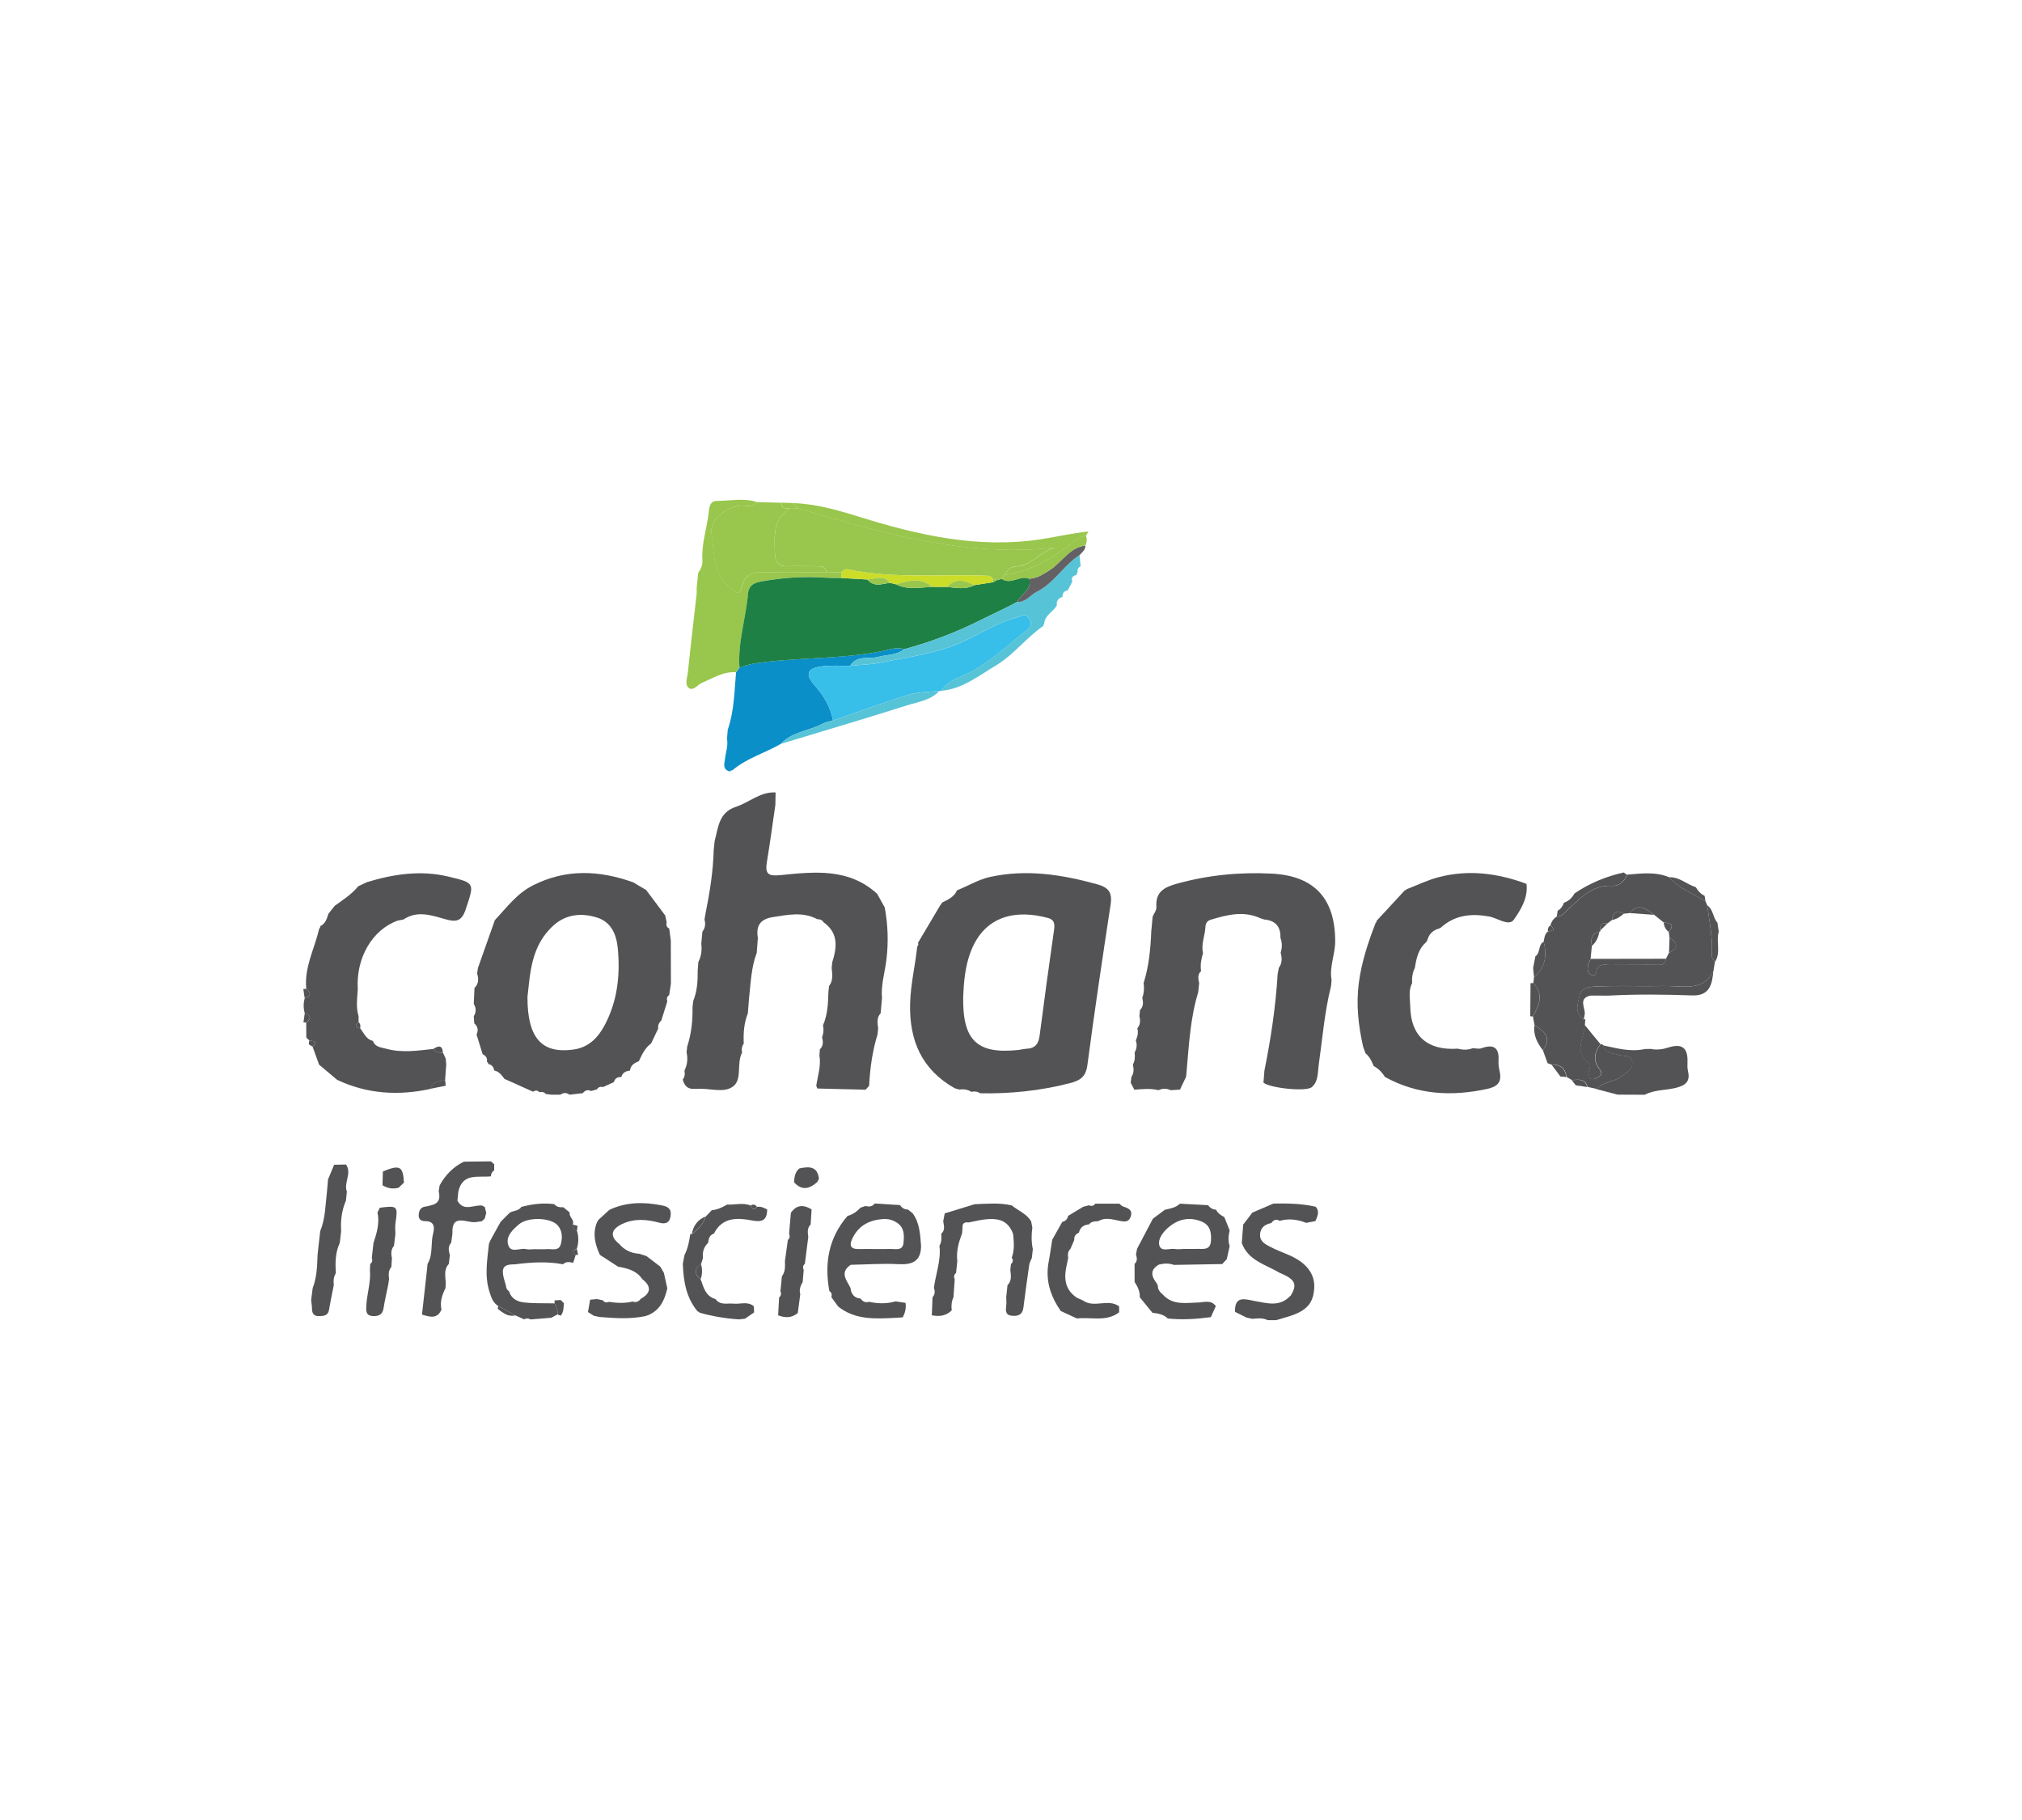 <?xml version="1.0" encoding="UTF-8"?><svg id="Layer_1" xmlns="http://www.w3.org/2000/svg" viewBox="0 0 360 324"><g id="_4nTran"><path d="m156.17,159.12c.45.81.9,1.62,1.35,2.43.57,3.08.68,6.17.3,9.29-.27,2.29-1.01,4.53-.79,6.87-.08.89-.16,1.78-.24,2.67-.75.8-.56,1.76-.44,2.7-.04.35-.07.71-.11,1.06-.92,2.98-1.34,6.05-1.5,9.15-.21.23-.41.47-.62.7-2.87-.07-5.73-.14-8.6-.21-.06-.16-.13-.32-.19-.48.26-1.79.88-3.55.56-5.4.03-.36.05-.73.08-1.09.64-.62.6-1.37.39-2.14.27-.7.33-1.42.17-2.15.83-1.89.9-3.9.96-5.91.04-.36.08-.72.12-1.08.77-.99.57-2.11.46-3.22.04-.36.08-.71.12-1.07,1.11-3.4.65-5.46-1.58-7.07-.24-.43-.63-.54-1.09-.53-2.59-1.38-5.26-.79-7.95-.37-2.23.35-3,1.56-2.64,3.68-.07.89-.13,1.78-.2,2.67-.99,2.61-1.06,5.37-1.37,8.09-.07.89-.14,1.79-.21,2.68-.69,1.74-.82,3.55-.73,5.39-.34.49-.43,1.03-.3,1.61-1.02,1.91.06,4.69-1.54,5.97-1.68,1.35-4.27.3-6.45.48-.18.02-.35-.01-.53,0-1.19.08-1.77-.6-2.04-1.66.37-.48.42-1.02.3-1.59.52-1.04.63-2.12.38-3.24.04-.36.08-.71.12-1.07.75-2.28.98-4.62.94-7,.04-.36.08-.71.12-1.07.71-1.73.82-3.55.8-5.39.04-.53.08-1.05.12-1.58.54-1.03.65-2.12.52-3.25.07-.71.13-1.42.2-2.14.51-.65.58-1.38.37-2.16.06-.35.12-.71.18-1.06.76-3.73,1.36-7.49,1.46-11.3.06-.53.12-1.06.17-1.6.64-2.4.73-5.1,3.76-6.09,2.39-.78,4.36-2.72,7.09-2.57-.01.74-.02,1.48-.04,2.22-.5,3.41-.96,6.82-1.52,10.22-.34,2.09.28,2.5,2.42,2.28,6.01-.6,12.15-1.3,17.2,3.31Z" style="fill:#535254; stroke-width:0px;"/><path d="m167.48,161.02c.16-.04.22-.14.17-.3,1.08-.55,2.23-1.01,2.75-2.24,0,0-.03.02-.03.02,1.98-.77,3.79-1.92,5.92-2.39,6.48-1.41,12.75-.42,19.02,1.3,2.05.56,2.75,1.47,2.43,3.58-1.45,9.53-2.88,19.06-4.14,28.62-.28,2.13-1.33,2.76-3.17,3.23-5.23,1.34-10.53,1.89-15.91,1.79-.49-.32-1.02-.39-1.59-.26-.66-.45-1.4-.5-2.16-.41-.27-.08-.53-.15-.8-.23-5.89-3.35-8.11-8.53-7.93-15.14.1-3.41.9-6.68,1.26-10.02.07-.15.16-.3.21-.46.02-.07-.05-.16-.08-.25,1.35-2.28,2.7-4.56,4.05-6.83Zm4.01,16.38c-.15,7.83,2.47,10.26,9.7,9.53.53-.05,1.06-.21,1.59-.23,1.54-.06,2.13-.9,2.32-2.36.81-6.28,1.67-12.55,2.57-18.82.15-1.04.04-1.8-1.05-2.09-5.58-1.53-11.19-.55-13.72,5.81-1.11,2.78-1.3,5.72-1.41,8.16Z" style="fill:#535254; stroke-width:0px;"/><path d="m119.46,175.03c-.11.71-.22,1.41-.32,2.12-.41.28-.49.65-.33,1.1-.35,1.13-.71,2.27-1.06,3.4-.4.4-.66.86-.56,1.45-.42.88-.84,1.77-1.26,2.65-1.1.81-1.65,2.01-2.2,3.2v-.02c-.79.29-1.46.71-1.57,1.66,0,0,0,0,0,0-.73.08-1.32.35-1.53,1.13,0,0-.04.02-.04.02-.67-.04-1.11.25-1.3.9-.64.29-1.28.59-1.92.88-.46-.11-.84-.01-1.1.42-.35.1-.7.19-1.05.29-.61-.33-1.07-.09-1.47.38l-2.35.27c-.54-.39-1.08-.39-1.62,0-.54,0-1.08,0-1.61,0-.34-.04-.68-.09-1.01-.13-.3-.39-.71-.4-1.15-.32-.34-.4-.72-.32-1.12-.09-1.69-.76-3.38-1.52-5.08-2.28-.48-.66-.96-1.32-1.84-1.5,0,0,0,0,0,0-.06-.65-.43-1.02-1.05-1.15,0-.18-.08-.31-.23-.4.12-.66-.2-1.07-.76-1.34-.36-1.16-.72-2.32-1.08-3.49.34-.76.25-1.44-.41-2-.03-.42-.06-.83-.09-1.25.45-.74.45-1.48,0-2.22.04-.94.09-1.89.13-2.83.75-.74.77-1.62.47-2.56.05-.33.09-.66.14-.99,1-2.84,2-5.67,3.01-8.51l-.11-.14s.1.14.1.14c2.11-2.24,3.92-4.75,6.8-6.21,5.89-2.97,11.82-2.69,17.84-.54.77.46,1.55.92,2.32,1.38,1.13,1.51,2.26,3.02,3.39,4.53.09.41.17.83.26,1.24-.13.48-.02.85.45,1.08.09.71.19,1.42.28,2.13,0,2.52.01,5.05.02,7.57Zm-25.55,2.53c0,7.38,2.67,10.06,8.21,9.28,2.67-.38,4.31-2.07,5.49-4.25,2.32-4.31,2.84-9,2.38-13.78-.22-2.37-1.13-4.66-3.68-5.46-2.77-.87-5.53-.63-7.79,1.42-4.1,3.71-4.13,8.84-4.62,12.8Z" style="fill:#535254; stroke-width:0px;"/><path d="m214.19,169.66c-.32,1.05-.52,2.11-.35,3.21-.68.63-.5,1.4-.34,2.16-.06.54-.11,1.07-.17,1.61-1.4,4.55-1.64,9.28-2.06,13.98-.03.36-.06.72-.1,1.07-.36.76-.72,1.52-1.08,2.28-.55.04-1.09.08-1.64.11-.73-.34-1.47-.34-2.2,0-1.42-.37-2.86-.19-4.29-.09-.22-.41-.44-.83-.65-1.24.05-.36.09-.71.14-1.07.47-.67.42-1.41.25-2.16.37-.67.41-1.4.31-2.14.38-.69.48-1.41.21-2.16.32-.69.48-1.4.27-2.16.55-.64.57-1.38.37-2.15.04-.37.08-.74.11-1.1.62-.62.61-1.37.4-2.15.31-.86.38-1.75.24-2.65.94-2.98,1.24-6.06,1.36-9.17.08-.89.17-1.77.25-2.66.24-.57.71-1.15.67-1.7-.2-2.61,1.29-3.5,3.52-4.13,5.58-1.56,11.23-2.12,16.99-1.83,7.63.39,11.32,4.45,11.32,12.07,0,2.34-1.08,4.54-.64,6.89-.03.36-.07.72-.1,1.07-1.16,4.6-1.52,9.32-2.19,13.99-.2,1.4-.04,2.96-1.22,3.98-1.02.89-7.51.17-8.62-.79.06-.71.11-1.42.17-2.13,1.15-5.7,2.01-11.43,2.36-17.24.07-.36.14-.72.21-1.08.62-.83.57-1.75.32-2.69.28-.88.29-1.76-.04-2.63.07-1.99-.88-3.1-2.88-3.27-.23-.07-.45-.15-.68-.22-3.02-1.39-5.97-.61-8.91.28-.58.18-.86.68-.88,1.21-.06,1.57-.8,3.08-.44,4.69Z" style="fill:#535254; stroke-width:0px;"/><path d="m259.53,186.68c.89.24,1.78.27,2.65-.07.53,0,1.11.17,1.58,0,2.19-.79,3.19-.11,3.04,2.25-.04.62.06,1.26.2,1.87.43,1.89-.37,2.72-2.22,3.12-6.33,1.37-12.42,1.06-18.2-2.13-.51-.81-1.15-1.49-2-1.94-.36-.85-.73-1.68-1.47-2.28-.14-.39-.28-.78-.42-1.18-.84-3.75-1.27-7.47-.76-11.36.5-3.75,1.66-7.24,3.01-10.71.15-.06.19-.16.14-.31,1.68-1.82,3.37-3.64,5.05-5.46,0,0,.16,0,.16,0,0,0,.07-.14.07-.14,1.9-.74,3.76-1.65,5.72-2.17,5.36-1.41,10.61-.73,15.73,1.19,0,0-.03-.03-.03-.03.31,2.49-1.01,4.61-2.24,6.38-.89,1.27-2.89-.27-4.39-.55-3.21-.58-6.16-.28-8.67,2.02h-.14s-.07.11-.07.11c-1.18.28-1.89,1.03-2.18,2.19l-.12.07s0,.14,0,.14c-1.45,1.2-1.79,2.9-2.07,4.62-.42.85-.55,1.76-.48,2.7-.71,1.34-.36,2.8-.34,4.18.09,5.25,3.07,7.85,8.43,7.5Z" style="fill:#535254; stroke-width:0px;"/><path d="m63.77,157.78c.52-.25,1.05-.49,1.57-.74,4.74-1.44,9.54-2.16,14.44-1,4.86,1.16,4.69,1.15,3.14,5.83-.74,2.24-1.78,2.29-3.67,1.76-2.44-.69-4.96-1.59-7.42.06-.34.07-.69.13-1.03.2-4.52,1.62-7.45,6.65-7.1,12.2-.1,1.61-.35,3.22.14,4.81,0,.36,0,.71,0,1.07-.83.61-.47.91.29,1.1.68.83,1.04,1.98,2.28,2.23,0,0-.02,0-.02,0,.4,1.13,1.45,1.15,2.37,1.4,2.8.77,5.6.34,8.41.03.37.73,1.05.65,1.69.66l.5,1.08c.03.35.06.7.09,1.05-.07.9-.14,1.81-.2,2.71-.92.43-2.29.14-2.56,1.61-5.73,1.25-11.31.93-16.67-1.61-1.07-.9-2.14-1.8-3.21-2.7-.38-1.06-.77-2.12-1.15-3.19,1.01-.99.09-.99-.58-1.12-.18-.17-.36-.33-.54-.5,0-.88-.01-1.76-.02-2.65.87-.7.94-1.28-.25-1.68-.27-.9-.27-1.79-.01-2.69,1.2-.38,1.14-.96.27-1.68-.39-3.81,1.48-7.13,2.3-10.68.13-.13.2-.28.2-.47.92-.45,1.17-1.33,1.44-2.2.38-.48.76-.95,1.14-1.43,1.47-1.06,3.01-2.03,4.17-3.46Z" style="fill:#535254; stroke-width:0px;"/><path d="m276.24,189.52c-.23-.08-.47-.16-.7-.24-.28-.77-.56-1.54-.84-2.31,1.7-2.22.23-3.39-1.49-4.47-.1-.52-.19-1.04-.29-1.56,1.12-1.96,2-3.93.08-5.93.04-.35.08-.71.12-1.06,2.05-1.71,2.33-3.9,1.72-6.33.12-.65.17-1.33.75-1.79.75-.11,1.49-.22.46-1.08.15-.69.55-1.22,1.14-1.6.82.06,1.21-.53,1.75-1.02,2.34-2.13,4.44-4.67,8.17-4.43,1.07.07,2.17-.72,2.55-1.99,2.53-.21,5.07-.57,7.52.46,1.78,2.02,4.29,2.93,6.49,4.31l.28.68c.41,2.98,1.04,5.95.81,8.99-.03.35.36.74.56,1.11-.08.52-.17,1.05-.25,1.57-1.42,3.05-4.1,2.89-6.82,2.74-1.6-.08-3.21-.02-4.82-.02-2.95,0-5.89-.07-8.83.04-1.29.05-3.05.12-3.35,1.6-.28,1.36-1.06,3.16.74,4.32.09-.03.18-.06.27-.11-.03.35-.06.7-.09,1.05-.09,2.33-2.11,4.9.86,6.89.18.12.03.83-.08,1.24-.14.52-.38,1.07.2,1.41.52.31,1.02-.03,1.49-.29.84-.47.46-.99.07-1.52-1.13-1.51-.75-2.94.27-4.32.19,0,.34.07.45.22.32,1.51,1.74,1.34,2.75,1.71.86.31,2.16-.14,2.43,1.15.28,1.4-.98,1.96-1.86,2.65-1.33,1.04-3.26.94-4.46,2.27-.55-.12-1.09-.24-1.64-.37-.43-1.56-1.66-1.28-2.79-1.22-.32-.19-.64-.37-.96-.56-.18-1.56-1.11-2.23-2.62-2.21Zm21.01-22.59c-.05-.35-.1-.69-.15-1.04,1.15-1.31.31-1.58-.88-1.66l-1.7-1.37c-1.39-.99-2.76-2.27-4.36-.31-.35.04-.7.08-1.06.11-1.36-.85-1.88-.12-2.12,1.13-.27.21-.54.41-.81.62-.98-.18-1.38.23-1.23,1.21.02.13-.04.22-.17.24-1.38.34-1.61,1.3-1.35,2.52-.08.77-.15,1.55-.23,2.32-.14.33-.34.64-.42.99-.17.72-.23,1.56.57,1.87.99.38.78-.64,1.02-1.12.48-.95,1.39-.64,2.14-.65,2.68-.04,5.37,0,8.05-.03.84,0,1.9.28,2.06-1.08.18-.35.35-.7.53-1.05,1.73-.84,1.63-1.74.1-2.7Z" style="fill:#535254; stroke-width:0px;"/><path d="m129.44,131.46c.04-.52.09-1.04.13-1.56,1.15-3.31,1.17-6.78,1.48-10.21.21-.29.41-.58.62-.87.85-.23,1.69-.55,2.55-.69,7.39-1.14,14.92-.74,22.3-2.11,1.44-.27,2.93-.92,4.48-.45-1.38,1.1-3.11.96-4.69,1.38-1.66.45-3.77-.38-4.95,1.58-1.68.02-3.37-.12-5.03.09-2.63.32-3.05,1.43-1.27,3.42,1.63,1.83,2.8,3.82,3.25,6.22-.6.18-1.25.26-1.79.55-2.44,1.33-5.47,1.41-7.49,3.61-2.84,1.65-6.1,2.54-8.65,4.73-.18-.04-.32.03-.42.19-1.4-.34-.97-1.43-.87-2.31.14-1.19.6-2.35.33-3.58Z" style="fill:#0a8fc8; stroke-width:0px;"/><path d="m131.66,118.81c-.21.29-.41.58-.62.87-2.27-.18-4.09,1.05-6.05,1.87-.79.33-1.52,1.51-2.32.94-.83-.6-.29-1.84-.2-2.78.48-4.68,1.04-9.36,1.57-14.04,0-.36,0-.72,0-1.08.09-.88.19-1.77.28-2.65.51-.65.79-1.42.74-2.23-.19-2.97.85-5.78,1.14-8.68.1-.97.3-1.85,1.45-1.86,2.37,0,4.76-.57,7.11.21-.81,1.07-1.97.51-2.98.63-2.53.31-5.52,2.49-5.08,5.08.57,3.38.05,7.08,3.41,9.57,1.13.84,1.54,1.61,2.02-.33.47-1.94,1.8-2.55,3.79-2.48,3.74.13,7.49,0,11.24-.01l2.65.05c0,.33.01.67.02,1-.97-.02-1.95,0-2.92-.06-3.91-.26-7.78,0-11.63.73-1.22.23-1.99.88-2.09,2.07-.36,4.41-1.85,8.69-1.52,13.17Z" style="fill:#99c64c; stroke-width:0px;"/><path d="m205.18,233.7c-.75-.91-1.5-1.83-2.24-2.74.03-1.03-.37-1.9-.93-2.73,0-1.07,0-2.14-.01-3.22.52-.49.45-1.07.25-1.67.07-.35.13-.69.2-1.04.94-1.78,1.87-3.56,2.81-5.34.71-.53,1.42-1.06,2.13-1.59.95-.23,1.94-.36,2.68-1.09,1.68.09,3.35.18,5.03.27.34.5.81.76,1.41.8,0,0,0,0,0,0,.3.65.87,1,1.47,1.32.32.79.63,1.58.95,2.37-.21.93-.31,1.86,0,2.79-.17.77-.34,1.55-.51,2.32-.27.3-.54.59-.81.88-2.87.05-5.73.1-8.6.15-.88-.32-1.78-.28-2.67-.06-1.74,1-1.3,2.2-.32,3.44-.03.12.02.2.13.24-.07.77.4,1.25.92,1.7,1.75,1.9,4.03,1.43,6.21,1.38,1.11-.03,2.31-.55,3.19.63-.3.66-.59,1.31-.89,1.97-2.54.34-5.1.51-7.66.24-.75-.74-1.72-.89-2.71-1.02Zm5.37-11.35v-.02c.81,0,1.61.03,2.42,0,1.09-.06,2.51.39,2.63-1.42.1-1.5-.11-2.87-1.79-3.5-2.26-.86-4.22-.31-5.95,1.24-.89.8-1.72,1.99-1.46,3.01.33,1.3,1.83.51,2.82.69.43.08.89.01,1.34.01Z" style="fill:#535254; stroke-width:0px;"/><path d="m153.29,214.97c.27-.09.54-.18.8-.28.63.17,1.21.14,1.64-.44,1.5.09,3.01.19,4.51.28.34.5.79.8,1.41.79.28.23.57.45.85.68,1.26,1.75,1.33,3.8,1.49,5.82-.03,2.7-1.54,3.36-4,3.23-2.83-.15-5.68.06-8.52.11-2.05,1.36-.71,2.76-.04,4.14.11,1.09.66,1.77,1.8,1.88.36.51.82.78,1.46.57,1.59.33,3.18.39,4.76-.08.59.09,1.18.18,1.77.27.14.92-.07,1.77-.49,2.58-.42.03-.84.05-1.27.08-3.57.17-7.16.43-10.22-2-.4-.55-.81-1.1-1.21-1.65.1-.44.06-.85-.37-1.12-.91-4.95-.14-9.48,3.25-13.38.96-.23,1.69-.82,2.36-1.51Zm3.88,2.05c-2.36.18-4.25,1.12-5.35,3.33-.61,1.21-.58,2.05,1.13,2.01,1.86-.04,3.73.03,5.6-.02.9-.02,2.17.39,2.31-1.08.13-1.31.19-2.7-1.15-3.58-.76-.5-1.61-.75-2.54-.66Z" style="fill:#535254; stroke-width:0px;"/><path d="m183.6,217.51c.07.34.14.68.2,1.03-.18,1.28-.19,2.56.09,3.83-.06.52-.12,1.05-.18,1.57-.16.4-.4.78-.46,1.2-.37,2.54-.72,5.09-1.04,7.64-.16,1.3-.99,1.56-2.08,1.45-1.14-.12-1.09-.91-.98-1.77.07-.52,0-1.05,0-1.58.08-.7.15-1.4.23-2.1.81-.78.59-1.75.5-2.7.04-.35.07-.7.11-1.05.39-.34.44-.72.14-1.14.54-1.38.37-2.8.25-4.22-.99-2.58-2.8-3.17-6.91-2.25-.34.07-.68.14-1.02.21-.73-.11-1.15.13-1.08.94-.03.35-.06.7-.09,1.05-.62,1.57-1.05,3.18-.84,4.89-.07.7-.15,1.4-.22,2.1-.39.31-.43.7-.24,1.13-.07,1.06-.15,2.12-.22,3.18-.34.75-.43,1.54-.31,2.35-.99.99-2.19,1.14-3.49.89,0,0-.06.02-.06.02.04-1.08.09-2.16.13-3.24.45-.5.47-1.07.24-1.67.33-2.5,1.31-4.92.99-7.51.41-.66.37-1.4.32-2.13.73-.63.48-1.43.35-2.2.09-.47.18-.95.27-1.42,1.77-.54,3.55-1.09,5.32-1.63,2.21-.09,4.42-.3,6.61.21,1.17.96,2.7,1.49,3.49,2.91Z" style="fill:#535254; stroke-width:0px;"/><path d="m232.59,217.71c-1.55-.62-3.13-.84-4.76-.37-.63-.4-1.1-.16-1.48.39-1.17.23-1.98.84-2.01,2.11-.02,1.18.94,1.66,1.79,2.11,1.02.53,2.1.95,3.17,1.4,3.28,1.36,4.89,3.45,4.68,6.09-.22,2.82-1.54,4.1-5.25,5.13-.51.14-1.01.3-1.52.45-.5,0-1,0-1.5,0-.89-.45-1.83-.32-2.76-.24-.34-.08-.69-.15-1.03-.23-.68-.34-1.36-.67-2.04-1.01-.09-2.99,1.85-2.24,3.55-1.92,2.17.37,4.39,1.09,6.24-.87,0,0,.13-.09.12-.09,1.26-2.02.81-2.94-1.98-4.08-2.47-1.47-5.57-2.15-6.72-5.29.08-1.09.17-2.19.25-3.28.54-.71,1.08-1.43,1.63-2.14,1.25-.54,2.51-1.07,3.76-1.61,2.53-.04,5.05-.01,7.52.57.76.86.3,1.71-.05,2.55-.53.1-1.07.21-1.6.31Z" style="fill:#535254; stroke-width:0px;"/><path d="m100.24,225.07c-2.83-.54-5.66-.36-8.49,0-2.37,0-2.68.67-1.69,3.71.04.44.15.84.57,1.08.36,1.3,1.45,1.86,2.57,1.99,1.83.22,3.69.13,5.54.18.32.61.61,1.24.51,1.96-.36.2-.72.4-1.09.6-1.23.1-2.47.2-3.7.3-.38-.23-.77-.23-1.15-.02-.52-.23-1.03-.47-1.55-.7-1.02-.56-2.05-1.13-3.07-1.69-.92-.55-1.22-1.53-1.52-2.44-.95-2.89-.41-5.81-.1-8.73.11-.05.15-.14.11-.26.65-1.18,1.3-2.36,1.95-3.54.54-.54,1.09-1.09,1.63-1.63.67-.38,1.58-.29,2.07-1.03,1.93-.5,3.88-.76,5.87-.48.41.53.99.58,1.59.54.38.31.76.63,1.14.94-.18.8.89,1.28.55,2.12-.06.58.11,1.01.74,1.14.32,1.06.33,2.11-.02,3.17-.66.26-.93.59-.2,1.1-.15.48-.3.96-.45,1.44-.63-.18-1.25-.27-1.8.23Zm-5.25-2.69c.8,0,1.6.05,2.4-.01.9-.07,2.13.43,2.47-.92.29-1.13.28-2.31-.55-3.29-1.19-1.41-5.31-1.59-6.94-.18-1.05.91-2.31,2.04-1.92,3.54.44,1.71,2.12.57,3.21.85.42.11.88.02,1.33.02Z" style="fill:#535254; stroke-width:0px;"/><path d="m117.57,225.51c.21.36.42.72.63,1.09.2.92.41,1.84.61,2.76-.52,2.27-1.47,4.2-3.92,4.94-2.71.56-5.44.37-8.16.15-.34-.08-.69-.16-1.03-.23-.34-.22-.68-.44-1.02-.65,0,0,0,.02,0,.02.12-.72.25-1.45.38-2.17,0,0,.05-.05.05-.05.39-.04.79-.08,1.18-.11l1.03.22c.29.42.69.44,1.13.28,1.4.22,2.8.28,4.19-.06.62.24,1.08,0,1.46-.49,1.88-1.06,1.87-2.23.23-3.52-1.02-1.53-2.64-1.89-4.29-2.2l-3.24-2.1c-.87-1.9-1.34-3.84-.48-5.88.11-.06.16-.15.14-.27.68-.62,1.35-1.24,2.03-1.86,3.04-1.43,6.18-1.43,9.42-.78,1.25.25,1.68.8,1.46,2.01-.23,1.23-1.07,1.31-2.02,1.05-2.21-.6-4.43-.77-6.54.22-1.81.84-2.47,2.07-.55,3.58.93,1.11,2.14,1.65,3.57,1.74.42.14.84.27,1.27.41.83.63,1.65,1.26,2.47,1.89Z" style="fill:#535254; stroke-width:0px;"/><path d="m79.37,228.24c-.02.36-.03.71-.05,1.07-.61,1.21-1.02,2.45-.72,3.83-.78,1.78-2.14,1.26-3.47.89.28-2.47.55-4.94.83-7.42.05-.53.11-1.07.16-1.6,1.02-1.68.52-3.64,1-5.44.29-1.08.21-2.2-1.43-2.18-.72,0-1.2-.33-1.14-1.13.05-.77.33-1.36,1.23-1.47.51-.06,1.01-.25,1.51-.39,1.07-.5,1.02-1.39.82-2.33.05-.35.11-.69.16-1.04,1.02-1.85,2.42-3.31,4.33-4.23,1.61-.02,3.22-.04,4.82-.05.19.17.38.35.57.52,0,.36,0,.72-.01,1.08-.38.25-.58.6-.57,1.06,0,0,0,0,0,0-2.24.26-5.05-.68-5.81,2.73-.05.54-.11,1.08-.16,1.61,1.13,2.03,2.92.68,4.41.87.13.12.28.19.45.2.09.37.18.73.27,1.1-.09.34-.18.68-.27,1.02-.17.16-.34.31-.51.47-.35.05-.69.1-1.04.14-1.62.27-4.39-1.73-4.2,2.12-.07.52-.15,1.04-.22,1.56-.63.68-.44,1.45-.23,2.22-.07.52-.13,1.05-.2,1.57-.89.95-.6,2.11-.55,3.22Z" style="fill:#535254; stroke-width:0px;"/><path d="m192.85,214.84c.34-.09.68-.18,1.02-.27.45.19.84.14,1.13-.29,1.43,0,2.86,0,4.3,0,.2.16.38.4.61.48.86.31,1.81.57,1.41,1.79-.38,1.17-1.29.93-2.2.74-1.2-.25-2.42-.6-3.6.11-.6.02-1.2.03-1.63.56-.91.09-1.56.5-1.79,1.44,0,0-.04.06-.04.06-.55.24-.87.63-.79,1.27-.23.53-.45,1.05-.68,1.58-.47.46-.51,1.03-.41,1.64-.07.34-.14.69-.21,1.03-.57,2.35-.53,4.51,1.75,6.04.37.17.74.33,1.11.5,1.97,1.41,4.46-.41,6.42,1.04,0,.35,0,.7,0,1.06-2.29,1.76-4.99.79-7.5,1.1-.96-.45-1.92-.89-2.89-1.33-1.84-2.65-2.78-5.52-2.15-8.78.25-1.3.42-2.61.63-3.91.6-1.06,1.19-2.12,1.79-3.18.58-.13.92-.49,1.04-1.07,0,0,0,0,0,0,.89-.54,1.78-1.07,2.67-1.61Z" style="fill:#535254; stroke-width:0px;"/><path d="m124.74,227.73c.53,1.44.86,3.03,2.65,3.53.84,1.18,2.1.7,3.22.82,1.21.12,2.51-.48,3.61.48.01.36.02.72.04,1.08-.54.37-1.09.75-1.63,1.12-.35.04-.7.08-1.05.12-2.39-.16-4.74-.54-7.04-1.2-.06-.13-.16-.19-.3-.18-2.09-2.47-2.55-5.44-2.67-8.52.1-.52.2-1.04.3-1.56.62-1.18.84-2.48,1.04-3.78.1,0,.19.04.27.09,1.05-.87,2.06-1.77,2.46-3.15.36-.38.72-.76,1.08-1.13.99-.1,1.88-.5,2.72-1,1.41.05,2.84-.39,4.23.16.23.67.55.94,1.09.24.68-.12,1.27.16,1.84.47-.05,1.9-.85,2.31-2.77,1.94-2.54-.49-5.24-.6-6.72,2.34-.8.26-.95.94-1.03,1.65-.79.74-1.05,1.67-.92,2.73-.11.35-.22.69-.34,1.04-1.29.87-1.21,1.79-.08,2.73Z" style="fill:#535254; stroke-width:0px;"/><path d="m284.25,193.87c1.2-1.32,3.12-1.23,4.46-2.27.88-.69,2.15-1.26,1.86-2.65-.26-1.29-1.56-.84-2.43-1.15-1.01-.36-2.43-.2-2.75-1.71,2.46.52,4.91,1.23,7.47.66.35,0,.7-.02,1.05-.02,1.07.23,2.15.07,3.14-.25,2.46-.8,3.49.11,3.39,2.6-.02.53-.03,1.08.09,1.59.41,1.77-.3,2.5-2.03,2.96-1.88.5-3.9.32-5.67,1.26-1.61,0-3.21-.01-4.82-.02-1.26-.33-2.52-.66-3.78-.99Z" style="fill:#535254; stroke-width:0px;"/><path d="m60.74,219.13c-.08.7-.16,1.41-.24,2.11-.81,1.73-.82,3.57-.71,5.42-.4.66-.45,1.37-.36,2.11-.28,1.46-.6,2.91-.84,4.37-.17,1.08-.93,1.14-1.76,1.16-.89.02-1.27-.42-1.28-1.29,0-.52-.1-1.04-.15-1.56.09-.71.18-1.42.27-2.14.75-1.91.8-3.92.87-5.93.16-1.4.31-2.81.47-4.21.94-2.27.92-4.7,1.21-7.08.06-.71.12-1.42.18-2.12.36-.87.73-1.75,1.09-2.62.71-.01,1.41-.03,2.12-.04,1.08,1.58-.45,3.24.15,4.83-.06.53-.12,1.06-.17,1.59-.74,1.73-.98,3.54-.85,5.41Z" style="fill:#535254; stroke-width:0px;"/><path d="m144.5,215.31c-.06.89-.11,1.78-.17,2.67-.64.63-.54,1.41-.42,2.19-.2,1.61-.41,3.21-.61,4.82-.39.31-.37.7-.21,1.12-.06.71-.12,1.42-.18,2.12-.4.67-.66,1.38-.43,2.18-.15,1.11-.3,2.22-.44,3.33-1.07.92-2.26.89-3.5.42.06-1.06.11-2.11.17-3.17.38-.32.41-.71.24-1.14.09-.88.18-1.76.26-2.64.63-.81.56-1.76.54-2.71.17-1.25.35-2.5.52-3.75.36-.32.38-.71.22-1.13.11-1.24.21-2.47.32-3.71,1.02-1.49,2.3-1.46,3.71-.6Z" style="fill:#535254; stroke-width:0px;"/><path d="m66.2,223.91c.1-.88.2-1.77.3-2.65.59-1.76,1.12-3.54.71-5.43.14-.28.28-.55.42-.83,3.18-.39,3.23-.33,2.77,2.81-.09.6,0,1.23,0,1.85-.08.7-.17,1.4-.25,2.1-.53.66-.56,1.4-.37,2.18-.03.53-.07,1.07-.1,1.6-.55.64-.5,1.4-.41,2.17-.05.35-.11.7-.16,1.05-.28,1.38-.61,2.74-.82,4.13-.17,1.14-.86,1.43-1.86,1.4-1.33-.05-1.26-.96-1.21-1.89.12-2.12.84-4.17.64-6.32.02-.36.04-.71.05-1.07.4-.29.44-.67.28-1.1Z" style="fill:#535254; stroke-width:0px;"/><path d="m281.97,181.52c-1.8-1.15-1.02-2.95-.74-4.32.3-1.48,2.06-1.56,3.35-1.6,2.94-.11,5.89-.04,8.83-.04,1.61,0,3.22-.07,4.82.02,2.72.14,5.41.31,6.82-2.74-.2,2.28-.6,4.4-3.6,4.37-5.01-.18-10.03-.24-15.04.03-.36,0-.73,0-1.09,0-.71,0-1.42,0-2.13-.01-2.16.47-1.04,2-1.02,3.17-.07.37-.13.75-.2,1.12Z" style="fill:#535254; stroke-width:0px;"/><path d="m277.18,163.15c.05-.34.1-.68.15-1.03.6-.3.89-.83,1.12-1.42.86-.28,1.44-.88,1.87-1.64,2.67-1.83,5.61-3.03,8.76-3.74.19.13.38.25.57.38-.39,1.27-1.48,2.06-2.55,1.99-3.72-.23-5.82,2.31-8.17,4.43-.54.49-.93,1.08-1.75,1.02Z" style="fill:#535254; stroke-width:0px;"/><path d="m145.49,210.44c-1.37,1.22-2.74,1.57-4.12.02.06-.92.17-1.82.96-2.46,1.68-.35,3.22-.44,3.48,1.86-.11.19-.21.39-.32.58Z" style="fill:#535254; stroke-width:0px;"/><path d="m70.97,211.44c-1.02.29-1.97.1-2.87-.44.02-.82.04-1.64.07-2.46,3.03-1.24,3.58-.94,3.75,1.99-.32.3-.63.61-.95.91Z" style="fill:#535254; stroke-width:0px;"/><path d="m303.94,161.16c1.12.73,1,2.19,1.83,3.09.08.53.16,1.07.24,1.6-.52,1.77.44,3.72-.69,5.41-.2-.37-.59-.76-.56-1.11.23-3.05-.4-6.01-.81-8.99Z" style="fill:#535254; stroke-width:0px;"/><path d="m273.35,170.26c.95-.62.46-2.06,1.49-2.63.61,2.43.32,4.62-1.72,6.33-.05-.55-.11-1.09-.16-1.64.13-.69.27-1.37.4-2.06Z" style="fill:#535254; stroke-width:0px;"/><path d="m272.91,180.94c-.16,0-.31,0-.46-.03.02-1.96.04-3.92.05-5.88.16,0,.33-.02.49-.03,1.92,2,1.04,3.97-.08,5.93Z" style="fill:#535254; stroke-width:0px;"/><path d="m303.49,159.47c.05.34.11.67.16,1.01-2.2-1.38-4.71-2.3-6.49-4.31,1.84-.08,3.15,1.27,4.77,1.77.36.67.87,1.19,1.55,1.53Z" style="fill:#535254; stroke-width:0px;"/><path d="m125.63,216.56c-.39,1.38-1.4,2.28-2.46,3.15.26-1.49,1.02-2.58,2.46-3.15Z" style="fill:#535254; stroke-width:0px;"/><path d="m88.63,233.03c.02-.18.04-.36.06-.55,1.02.56,2.05,1.13,3.07,1.69-1.3.3-2.21-.45-3.13-1.15Z" style="fill:#535254; stroke-width:0px;"/><path d="m276.24,189.52c1.51-.02,2.44.65,2.62,2.21-.35-.03-.69-.06-1.04-.09-.53-.71-1.06-1.41-1.59-2.12Z" style="fill:#535254; stroke-width:0px;"/><path d="m124.74,227.73c-1.13-.94-1.21-1.86.08-2.73.22.92.26,1.83-.08,2.73Z" style="fill:#535254; stroke-width:0px;"/><path d="m98.74,232.04c0-.18,0-.36,0-.54.36-.02.72-.05,1.08-.07.19.19.39.38.58.57-.07.77-.03,1.57-.57,2.22-.19-.07-.39-.14-.58-.22.1-.73-.19-1.35-.51-1.96Z" style="fill:#535254; stroke-width:0px;"/><path d="m55.65,186.33c-.22-.14-.45-.28-.67-.42.03-.23.06-.46.09-.7.67.13,1.59.13.58,1.12Z" style="fill:#535254; stroke-width:0px;"/><path d="m54.51,182.06c-.16-.04-.32-.06-.48-.06.08-.54.15-1.08.23-1.62,1.19.39,1.12.98.25,1.68Z" style="fill:#535254; stroke-width:0px;"/><path d="m54,176.07c.17,0,.35-.02.52-.05.87.71.94,1.3-.27,1.68-.08-.54-.17-1.08-.25-1.63Z" style="fill:#535254; stroke-width:0px;"/><path d="m102.69,222.3c.08.35.16.7.23,1.05,0,0-.21.06-.21.06h-.22c-.73-.52-.46-.85.2-1.11Z" style="fill:#535254; stroke-width:0px;"/><path d="m134.75,214.83c-.53.7-.86.43-1.09-.24.43-.25.8-.18,1.09.24Z" style="fill:#535254; stroke-width:0px;"/><path d="m79.24,192.22c.04.35.08.71.12,1.06-.89.18-1.79.36-2.68.54.27-1.47,1.64-1.18,2.56-1.61Z" style="fill:#535254; stroke-width:0px;"/><path d="m77.16,186.72c.86-.53,1.59-.76,1.69.66-.65-.01-1.33.07-1.69-.66Z" style="fill:#535254; stroke-width:0px;"/><path d="m63.84,181.97c.37.3.34.7.29,1.1-.76-.2-1.12-.49-.29-1.1Z" style="fill:#535254; stroke-width:0px;"/><path d="m282.14,182.46c.93,1.14,1.87,2.28,2.8,3.41-1.02,1.38-1.4,2.81-.27,4.32.39.53.77,1.05-.07,1.52-.47.26-.97.6-1.49.29-.59-.34-.34-.89-.2-1.41.11-.41.26-1.12.08-1.24-2.97-1.99-.94-4.56-.86-6.89Z" style="fill:#535254; stroke-width:0px;"/><path d="m283.19,170.7c4.48,0,8.96-.01,13.43-.02-.16,1.36-1.22,1.07-2.06,1.08-2.68.03-5.37,0-8.05.03-.75.01-1.66-.3-2.14.65-.24.48-.03,1.5-1.02,1.12-.8-.31-.74-1.15-.57-1.87.08-.34.27-.66.42-.99Z" style="fill:#535254; stroke-width:0px;"/><path d="m274.69,186.97c-1.01-1.32-1.74-2.73-1.49-4.47,1.72,1.08,3.19,2.25,1.49,4.47Z" style="fill:#535254; stroke-width:0px;"/><path d="m294.51,162.86c-1.45-.1-2.9-.21-4.36-.31,1.6-1.96,2.97-.68,4.36.31Z" style="fill:#535254; stroke-width:0px;"/><path d="m297.15,169.63c.03-.9.06-1.8.1-2.7,1.54.96,1.64,1.86-.1,2.7Z" style="fill:#535254; stroke-width:0px;"/><path d="m289.1,162.66c-.62.54-1.29.99-2.12,1.13.24-1.25.76-1.98,2.12-1.13Z" style="fill:#535254; stroke-width:0px;"/><path d="m280.56,193.21c-.25-.31-.5-.61-.75-.92,1.14-.06,2.37-.34,2.79,1.22-.68-.1-1.36-.2-2.05-.3Z" style="fill:#535254; stroke-width:0px;"/><path d="m284.77,165.86c-.21.97-.55,1.87-1.35,2.52-.25-1.22-.02-2.18,1.35-2.52Z" style="fill:#535254; stroke-width:0px;"/><path d="m297.09,165.89c-.54-.42-.83-.98-.88-1.66,1.19.08,2.02.35.88,1.66Z" style="fill:#535254; stroke-width:0px;"/><path d="m275.58,165.83c-.02-.44.04-.84.46-1.08,1.03.86.29.97-.46,1.08Z" style="fill:#535254; stroke-width:0px;"/><path d="m286.17,164.41c-.41.4-.82.81-1.23,1.21-.16-.98.25-1.38,1.23-1.21Z" style="fill:#535254; stroke-width:0px;"/><path d="m131.66,118.81c-.33-4.49,1.16-8.76,1.52-13.17.1-1.19.87-1.84,2.09-2.07,3.85-.73,7.72-.99,11.63-.73.97.06,1.95.04,2.92.06,1.54.09,3.07.18,4.61.27,1.16,1.39,2.61.79,4.01.58.36.09.72.18,1.08.27,2.09,1.04,4.28.56,6.45.45.89,0,1.77.01,2.66.02,1.63.15,3.28.52,4.85-.32,1.13-.18,2.26-.35,3.38-.53l.59-.35c.31-.08.62-.16.92-.24,1.63,1.14,3.24-.74,4.87-.03.55,2.02-1.51,2.7-2.12,4.12-2.25,1.24-4.61,2.27-6.89,3.42-4.26,2.14-8.66,3.75-13.22,5.01-1.55-.48-3.03.18-4.48.45-7.38,1.37-14.91.97-22.3,2.11-.87.13-1.7.45-2.55.69Z" style="fill:#1e8044; stroke-width:0px;"/><path d="m167.59,122.97l-.17.07s-.17-.05-.17-.05c-1.84.21-3.75.16-5.49.7-4.53,1.39-8.97,3.04-13.45,4.58-.45-2.41-1.62-4.4-3.25-6.22-1.77-1.99-1.36-3.1,1.27-3.42,1.65-.2,3.35-.07,5.03-.09,1.77-.18,3.56-.22,5.29-.56,3.89-.77,7.8-1.34,11.64-2.52,4.47-1.38,8.18-4.31,12.68-5.52.84-.22,1.59-.95,2.3.23.75,1.25-.2,1.87-.93,2.43-3.41,2.58-6.41,5.68-10.45,7.48-1.49.67-3.33,1.26-4.3,2.9Z" style="fill:#37bee9; stroke-width:0px;"/><path d="m167.59,122.97c.97-1.64,2.81-2.23,4.3-2.9,4.04-1.8,7.03-4.91,10.45-7.48.73-.55,1.68-1.18.93-2.43-.71-1.17-1.46-.45-2.3-.23-4.49,1.21-8.21,4.14-12.68,5.52-3.84,1.18-7.75,1.75-11.64,2.52-1.73.34-3.53.38-5.29.56,1.17-1.96,3.29-1.13,4.94-1.58,1.58-.43,3.31-.28,4.69-1.38,4.56-1.25,8.96-2.86,13.22-5,2.28-1.15,4.64-2.18,6.89-3.41,1.52.11,2.29-1.22,3.46-1.79,3.11-1.53,4.78-4.73,7.64-6.54.07.66.14,1.32.2,1.98-.47.21-.61.6-.54,1.08-.13.13-.2.28-.2.46-.61.16-1.01.46-.74,1.17-.27.52-.54,1.05-.81,1.57-.65.12-.98.49-.93,1.17-.76.22-1.13.71-1.02,1.52-.66,1.14-2.13,1.72-2.25,3.24-.1.12-.15.25-.16.41-3.05,2.1-5.29,5.17-8.5,7.08-3.07,1.83-5.92,4.15-9.68,4.47Z" style="fill:#57c3d7; stroke-width:0px;"/><path d="m148.31,128.27c4.48-1.54,8.93-3.19,13.45-4.58,1.74-.53,3.65-.48,5.49-.7-1.55,1.7-3.79,1.95-5.78,2.58-7.45,2.37-14.95,4.58-22.43,6.85,2.02-2.19,5.05-2.28,7.49-3.61.54-.29,1.19-.37,1.79-.55Z" style="fill:#57c3d7; stroke-width:0px;"/><path d="m178.36,103.06c-.31.08-.62.16-.92.23-.24-.12-.49-.25-.73-.37-.22-.14-.43-.4-.66-.41-8.37-.35-16.8.59-25.1-1.15-.45-.09-.86.14-1.15.53-.88-.02-1.77-.03-2.65-.05-.17-1.13-1.04-1.04-1.85-1.04-1.61,0-3.22-.08-4.82,0-1.86.1-2.49-.7-2.52-2.53-.06-2.95-.38-5.9,2.7-7.72.52-.01,1.05-.02,1.57-.03,14.85,4.38,29.7,8.71,45.62,6.96-2.68.64-4.21,3.27-6.96,3.34-1,.03-1.57.75-2.05,1.54-.16.23-.32.45-.48.68Z" style="fill:#99c64c; stroke-width:0px;"/><path d="m140.65,90.56c-3.08,1.82-2.76,4.77-2.7,7.72.04,1.83.66,2.63,2.52,2.53,1.6-.09,3.21-.02,4.82,0,.8,0,1.67-.09,1.85,1.04-3.75.02-7.5.14-11.24.01-1.99-.07-3.32.54-3.79,2.48-.47,1.94-.89,1.17-2.02.33-3.36-2.49-2.85-6.19-3.41-9.57-.43-2.59,2.55-4.77,5.08-5.08,1.01-.12,2.17.44,2.98-.63,1.48.04,2.96.07,4.43.11-.09,1.16.79.97,1.47,1.07Z" style="fill:#99c64c; stroke-width:0px;"/><path d="m149.8,101.89c.28-.39.7-.63,1.15-.53,8.31,1.74,16.74.8,25.1,1.15.22,0,.44.27.66.41.05.24.09.48.14.72-1.13.18-2.26.35-3.38.53-1.68-.82-3.33-1.38-4.85.32-.89,0-1.77-.01-2.66-.02-2.03-1.8-4.25-1.03-6.45-.45-.36-.09-.72-.18-1.08-.27-1.14-1.51-2.64-.63-4.01-.59-1.54-.09-3.07-.18-4.61-.27,0-.33-.01-.67-.02-1Z" style="fill:#cbdc29; stroke-width:0px;"/><path d="m101.97,217.99c.29.08.57.16.86.24-.04.3-.07.6-.11.91-.64-.13-.8-.56-.74-1.14Z" style="fill:#535254; stroke-width:0px;"/><path d="m178.84,102.38c.47-.79,1.05-1.52,2.05-1.54,2.75-.07,4.28-2.7,6.96-3.34-15.92,1.75-30.77-2.58-45.62-6.96-.37-.33-.75-.66-1.12-.98,4.13.11,8.05,1.26,11.95,2.47,10.54,3.28,21.2,5.68,32.32,3.96,2.8-.43,5.58-1.08,8.41-1.38-.15.25-.29.51-.43.76-1.2.16-2.04.9-2.95,1.63-3.4,2.73-7.2,4.67-11.55,5.39Z" style="fill:#99c64c; stroke-width:0px;"/><path d="m141.1,89.55c.38.33.75.66,1.12.98-.53.01-1.05.02-1.57.03-.68-.1-1.56.09-1.47-1.07.64.02,1.28.03,1.92.05Z" style="fill:#99c64c; stroke-width:0px;"/><path d="m192.21,98.82c-2.86,1.81-4.53,5.01-7.64,6.54-1.17.57-1.94,1.91-3.46,1.79.62-1.42,2.68-2.09,2.12-4.12,1.4-.09,2.41-.74,3.63-1.52,2.18-1.39,3.53-4.05,6.38-4.4.05.81-.59,1.2-1.03,1.71Z" style="fill:#636164; stroke-width:0px;"/><path d="m193.24,97.11c-2.85.35-4.2,3.01-6.38,4.4-1.22.78-2.23,1.43-3.63,1.52-1.63-.71-3.24,1.16-4.87.03.16-.23.32-.45.48-.68,4.36-.71,8.15-2.65,11.55-5.39.91-.73,1.75-1.47,2.95-1.63.22.6.2,1.18-.1,1.75Z" style="fill:#99c64c; stroke-width:0px;"/><path d="m159.51,104.02c2.2-.58,4.41-1.35,6.45.45-2.17.11-4.36.59-6.45-.45Z" style="fill:#99c64c; stroke-width:0px;"/><path d="m168.62,104.49c1.51-1.69,3.17-1.14,4.85-.32-1.57.84-3.21.47-4.85.32Z" style="fill:#99c64c; stroke-width:0px;"/><path d="m154.42,103.16c1.37-.05,2.87-.92,4.01.59-1.4.2-2.85.81-4.01-.59Z" style="fill:#99c64c; stroke-width:0px;"/><path d="m176.85,103.64c-.05-.24-.09-.48-.14-.72.24.12.49.24.73.37-.2.12-.39.24-.59.35Z" style="fill:#99c64c; stroke-width:0px;"/></g></svg>